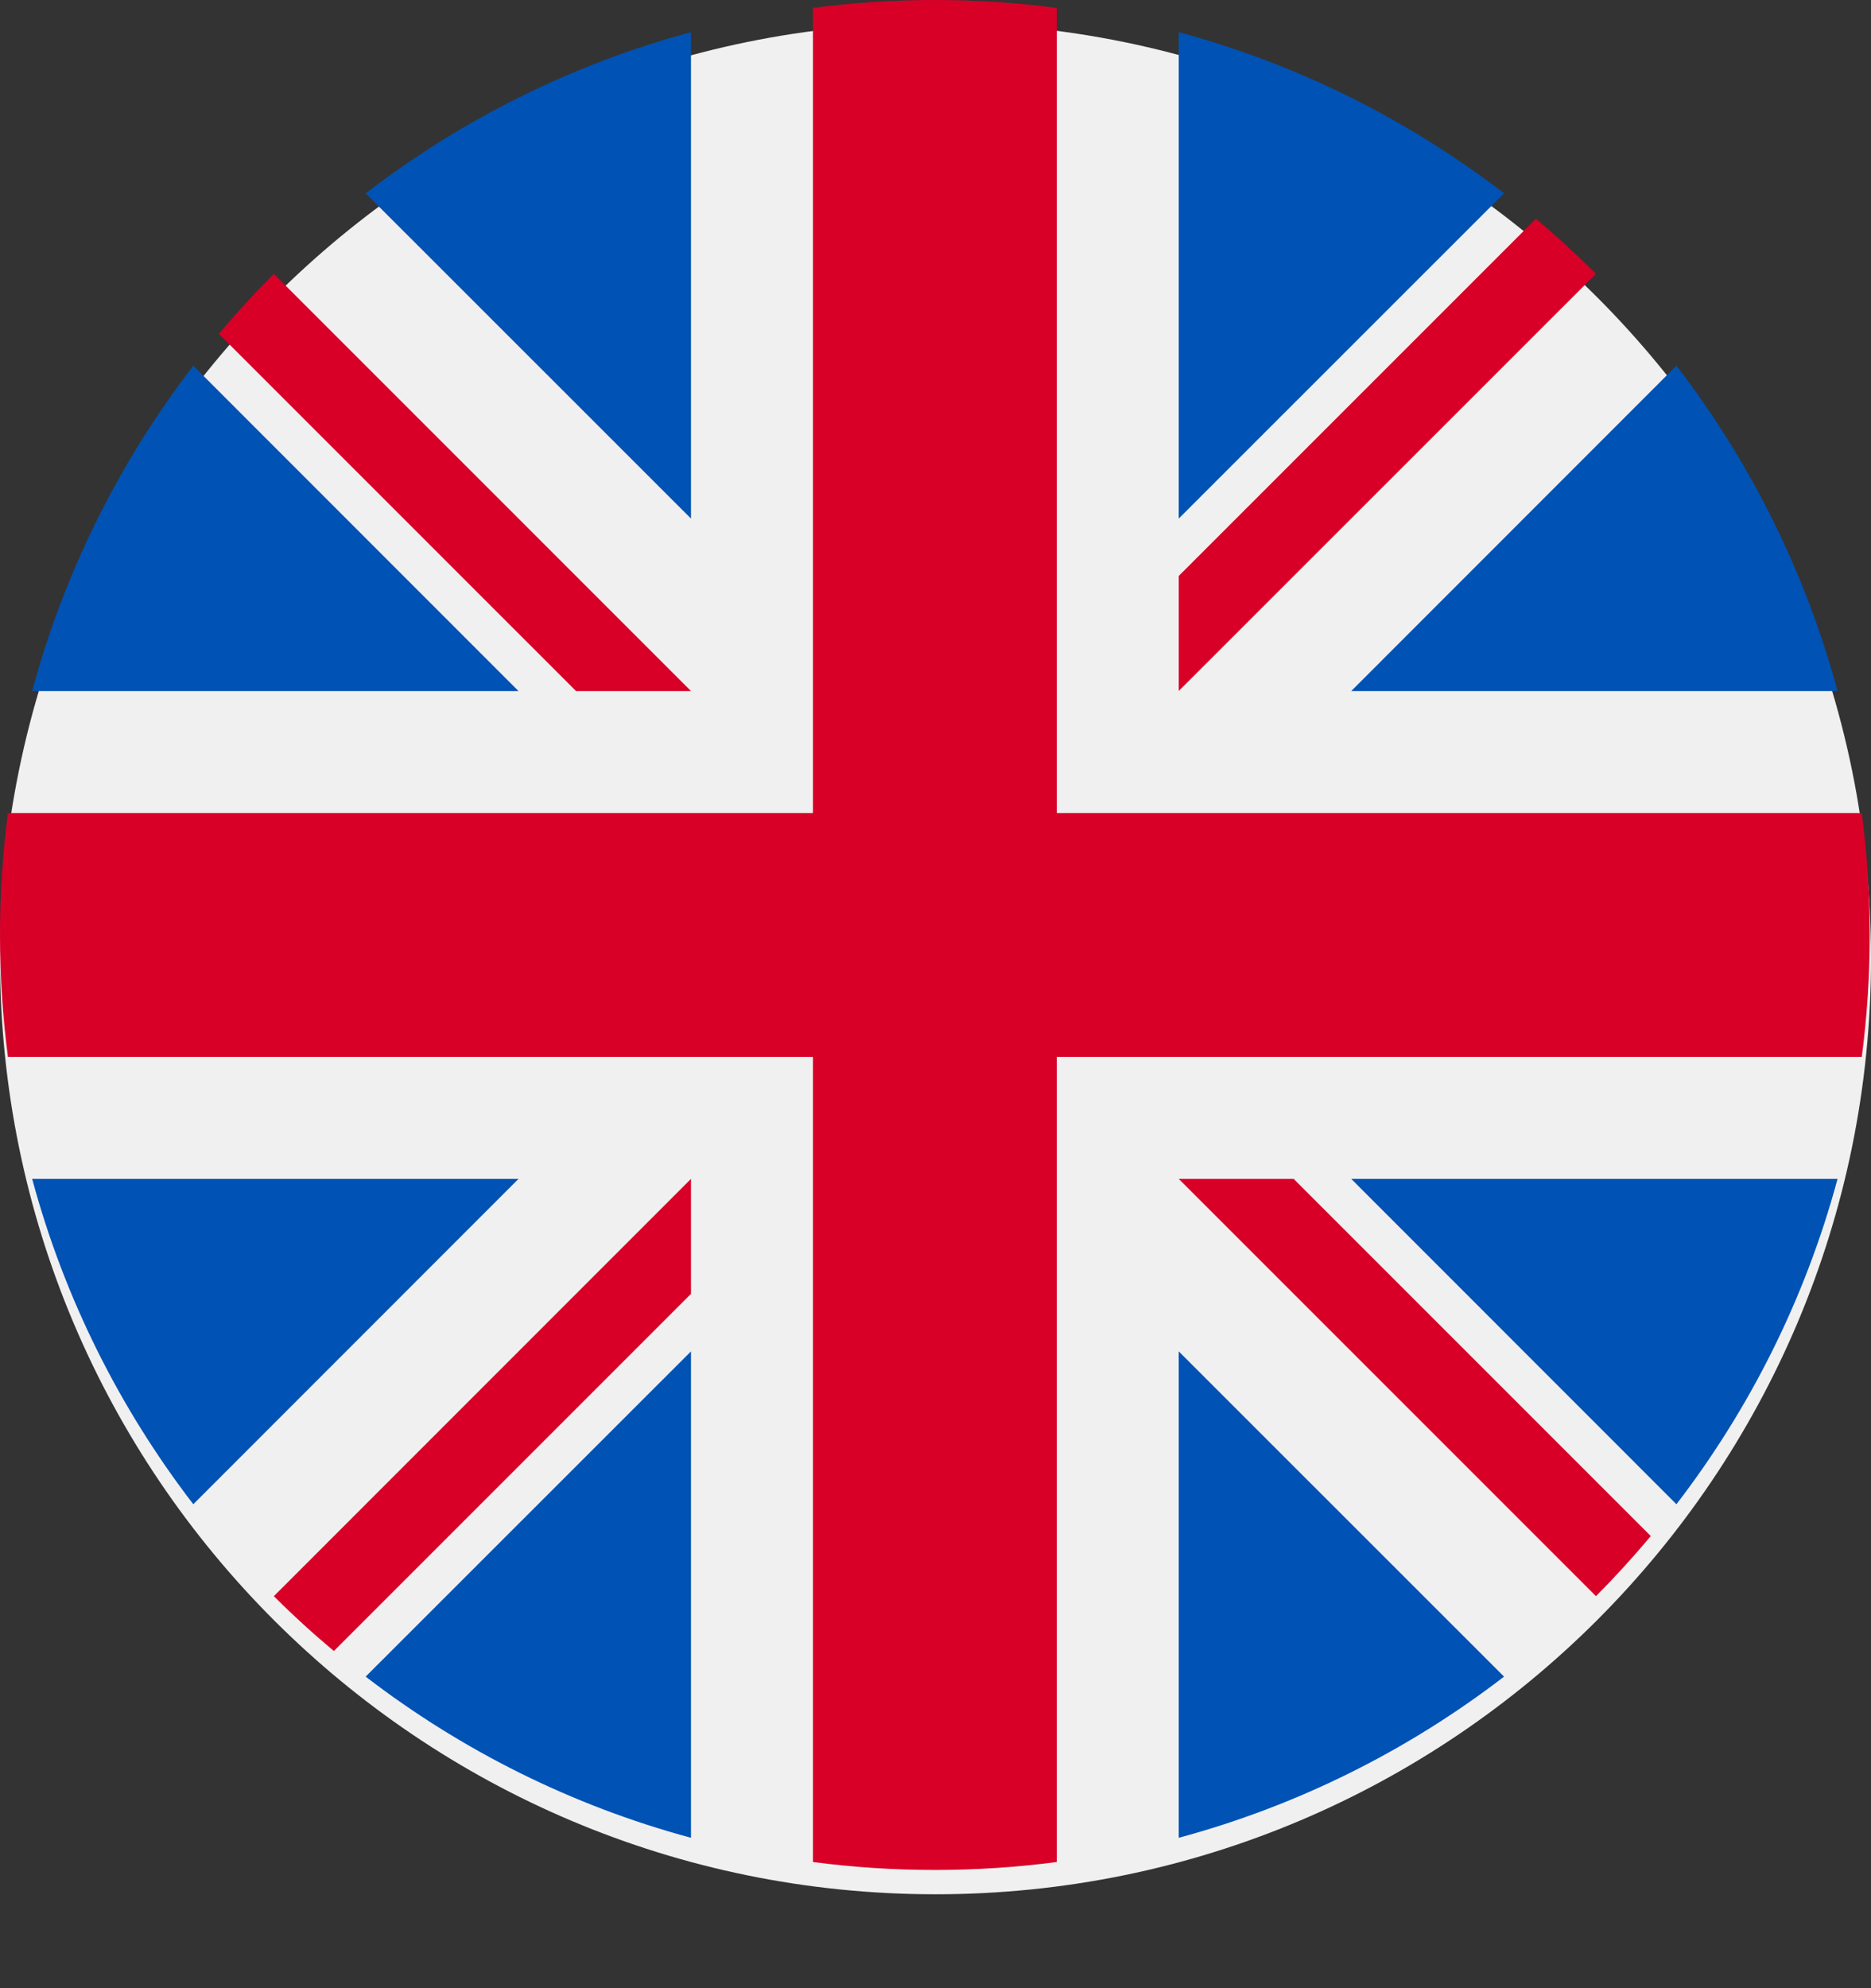 <svg width="16" height="17" viewBox="0 0 16 17" fill="none" xmlns="http://www.w3.org/2000/svg">
<rect x="0" y="0" width="16" height="17" fill="#333333" stroke="none"/>
<path d="M8 16.197C12.418 16.197 16 12.616 16 8.197C16 3.779 12.418 0.197 8 0.197C3.582 0.197 0 3.779 0 8.197C0 12.616 3.582 16.197 8 16.197Z" fill="#F0F0F0"/>
<path d="M1.653 3.127C1.025 3.944 0.551 4.886 0.275 5.909H4.434L1.653 3.127Z" fill="#0052B4"/>
<path d="M15.714 5.909C15.438 4.886 14.964 3.944 14.336 3.127L11.555 5.909H15.714Z" fill="#0052B4"/>
<path d="M0.275 10.08C0.551 11.103 1.025 12.045 1.653 12.862L4.434 10.08H0.275Z" fill="#0052B4"/>
<path d="M12.862 1.653C12.045 1.025 11.103 0.551 10.08 0.275V4.434L12.862 1.653Z" fill="#0052B4"/>
<path d="M3.127 14.336C3.944 14.964 4.886 15.438 5.909 15.714V11.555L3.127 14.336Z" fill="#0052B4"/>
<path d="M5.909 0.275C4.886 0.551 3.944 1.025 3.127 1.653L5.909 4.434V0.275Z" fill="#0052B4"/>
<path d="M10.08 15.714C11.103 15.438 12.045 14.964 12.862 14.336L10.08 11.555V15.714Z" fill="#0052B4"/>
<path d="M11.555 10.08L14.336 12.862C14.964 12.045 15.438 11.103 15.714 10.08H11.555Z" fill="#0052B4"/>
<path d="M15.921 6.952H9.037H9.037V0.068C8.696 0.023 8.348 0 7.995 0C7.641 0 7.293 0.023 6.952 0.068V6.952V6.952H0.068C0.023 7.293 0 7.641 0 7.995C0 8.348 0.023 8.696 0.068 9.037H6.952H6.952V15.921C7.293 15.966 7.641 15.989 7.995 15.989C8.348 15.989 8.696 15.966 9.037 15.921V9.037V9.037H15.921C15.966 8.696 15.989 8.348 15.989 7.995C15.989 7.641 15.966 7.293 15.921 6.952Z" fill="#D80027"/>
<path d="M10.08 10.08L13.648 13.648C13.812 13.483 13.968 13.312 14.117 13.134L11.063 10.08H10.08V10.08Z" fill="#D80027"/>
<path d="M5.909 10.08H5.909L2.342 13.648C2.506 13.812 2.677 13.968 2.855 14.117L5.909 11.063V10.08Z" fill="#D80027"/>
<path d="M5.909 5.909V5.909L2.342 2.342C2.177 2.506 2.021 2.677 1.872 2.855L4.926 5.909H5.909V5.909Z" fill="#D80027"/>
<path d="M10.08 5.908L13.648 2.341C13.483 2.177 13.312 2.02 13.134 1.871L10.08 4.925V5.908Z" fill="#D80027"/>
</svg>
